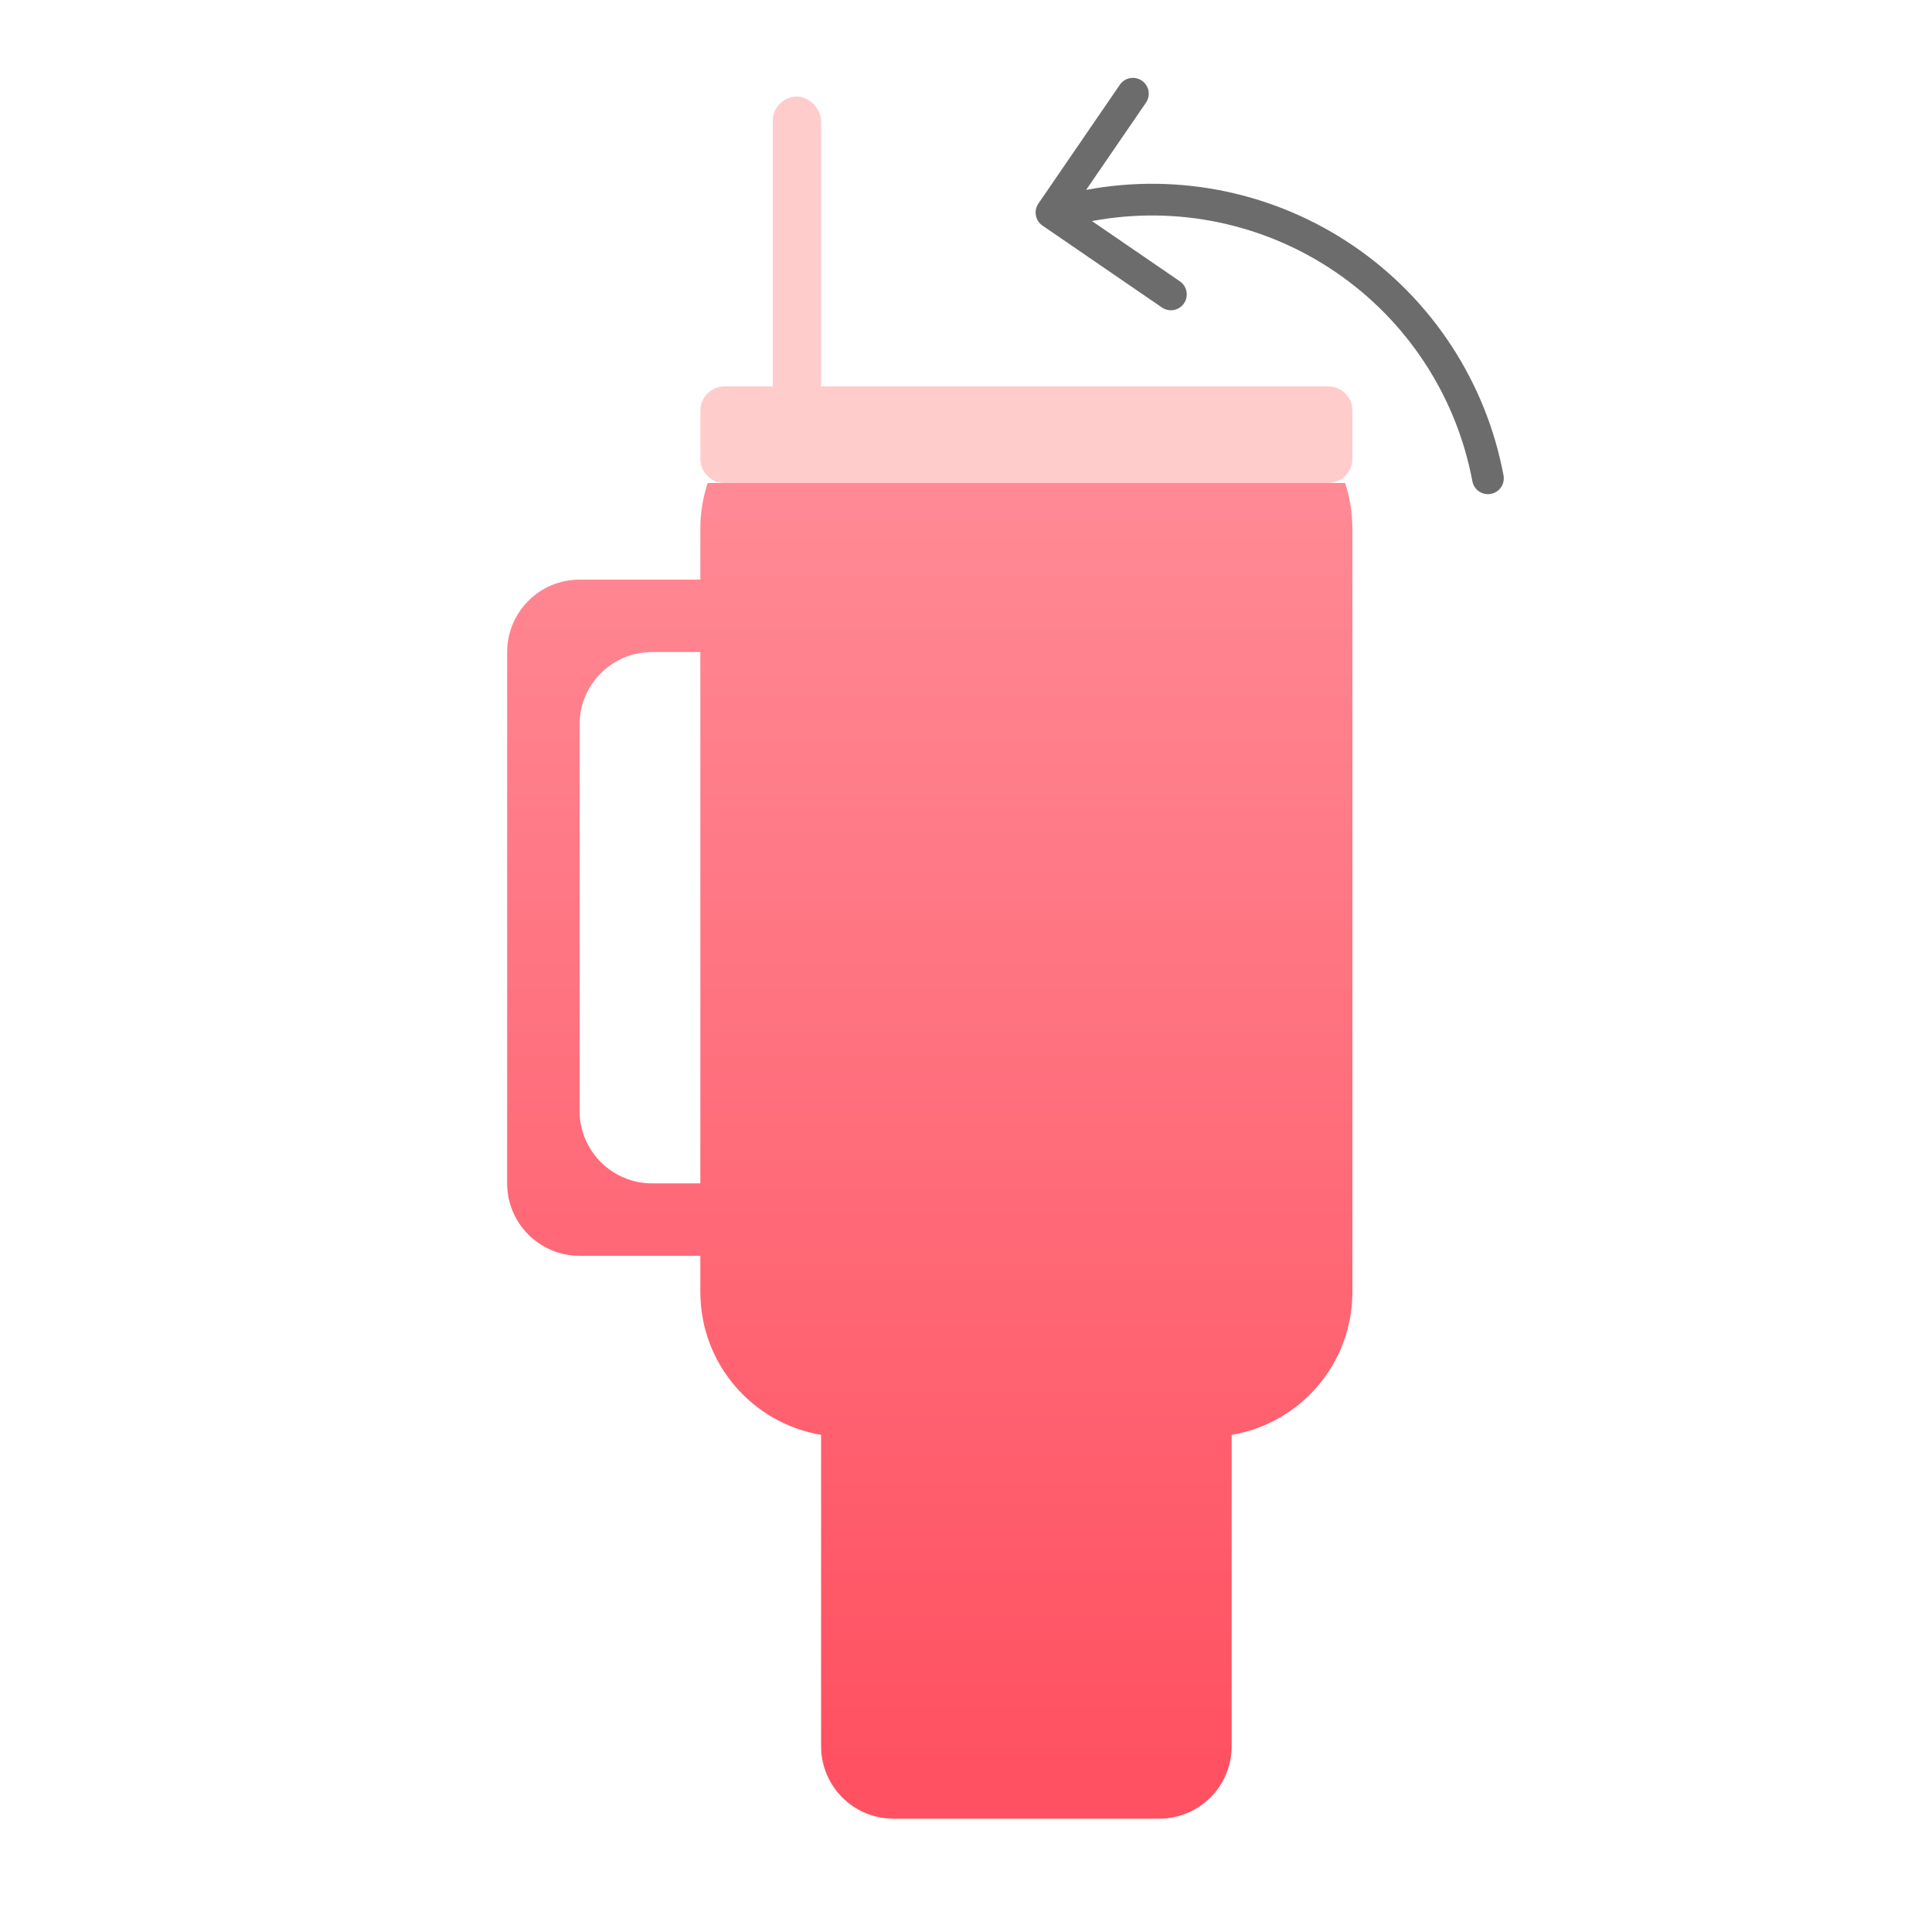 <svg width="80" height="80" viewBox="0 0 80 80" fill="none" xmlns="http://www.w3.org/2000/svg">
<rect x="32" y="4" width="2" height="21" rx="1" fill="#FFCCCC"></rect>
<path d="M55.696 20C55.892 20.593 56 21.226 56 21.885V53.5C56 56.473 53.838 58.939 51 59.415V72.308C51 73.965 49.657 75.308 48 75.308H37C35.343 75.308 34 73.965 34 72.308V59.415C31.162 58.939 29 56.473 29 53.5V52H24C22.343 52 21 50.657 21 49V27C21 25.343 22.343 24 24 24H29V21.885C29 21.226 29.108 20.593 29.304 20H55.696ZM27 27C25.343 27 24 28.343 24 30V46C24 47.657 25.343 49 27 49H29V27H27Z" fill="url(#paint0_linear_10_1884)"></path>
<path d="M29 17C29 16.448 29.448 16 30 16H55C55.552 16 56 16.448 56 17V19C56 19.552 55.552 20 55 20H30C29.448 20 29 19.552 29 19V17Z" fill="#FFCCCC"></path>
<path d="M62.258 19.686C61.534 15.826 59.306 12.413 56.065 10.196C52.824 7.979 48.835 7.14 44.975 7.863L47.471 4.223C47.559 4.08 47.588 3.908 47.553 3.743C47.517 3.578 47.42 3.434 47.281 3.339C47.142 3.244 46.972 3.206 46.806 3.233C46.639 3.26 46.49 3.35 46.388 3.484L42.998 8.429C42.949 8.5 42.915 8.58 42.897 8.665C42.879 8.749 42.878 8.836 42.894 8.921C42.91 9.006 42.942 9.086 42.989 9.159C43.036 9.231 43.097 9.293 43.168 9.342L48.113 12.732C48.184 12.781 48.264 12.815 48.349 12.833C48.433 12.851 48.52 12.852 48.605 12.836C48.69 12.82 48.771 12.788 48.843 12.741C48.915 12.694 48.977 12.633 49.026 12.562C49.075 12.491 49.109 12.411 49.127 12.326C49.145 12.242 49.146 12.155 49.13 12.07C49.114 11.985 49.082 11.904 49.035 11.832C48.988 11.76 48.927 11.697 48.856 11.649L45.216 9.154C48.733 8.494 52.369 9.258 55.323 11.278C58.277 13.299 60.307 16.409 60.968 19.927C61 20.098 61.098 20.249 61.242 20.348C61.386 20.446 61.562 20.483 61.733 20.451C61.904 20.419 62.056 20.321 62.154 20.177C62.253 20.034 62.29 19.857 62.258 19.686Z" fill="#6C6C6C"></path>
<defs>
<linearGradient id="paint0_linear_10_1884" x1="38.5" y1="20" x2="38.5" y2="73" gradientUnits="userSpaceOnUse">
<stop stop-color="#FF8A95"></stop>
<stop offset="1" stop-color="#FF5161"></stop>
</linearGradient>
</defs>
</svg>
